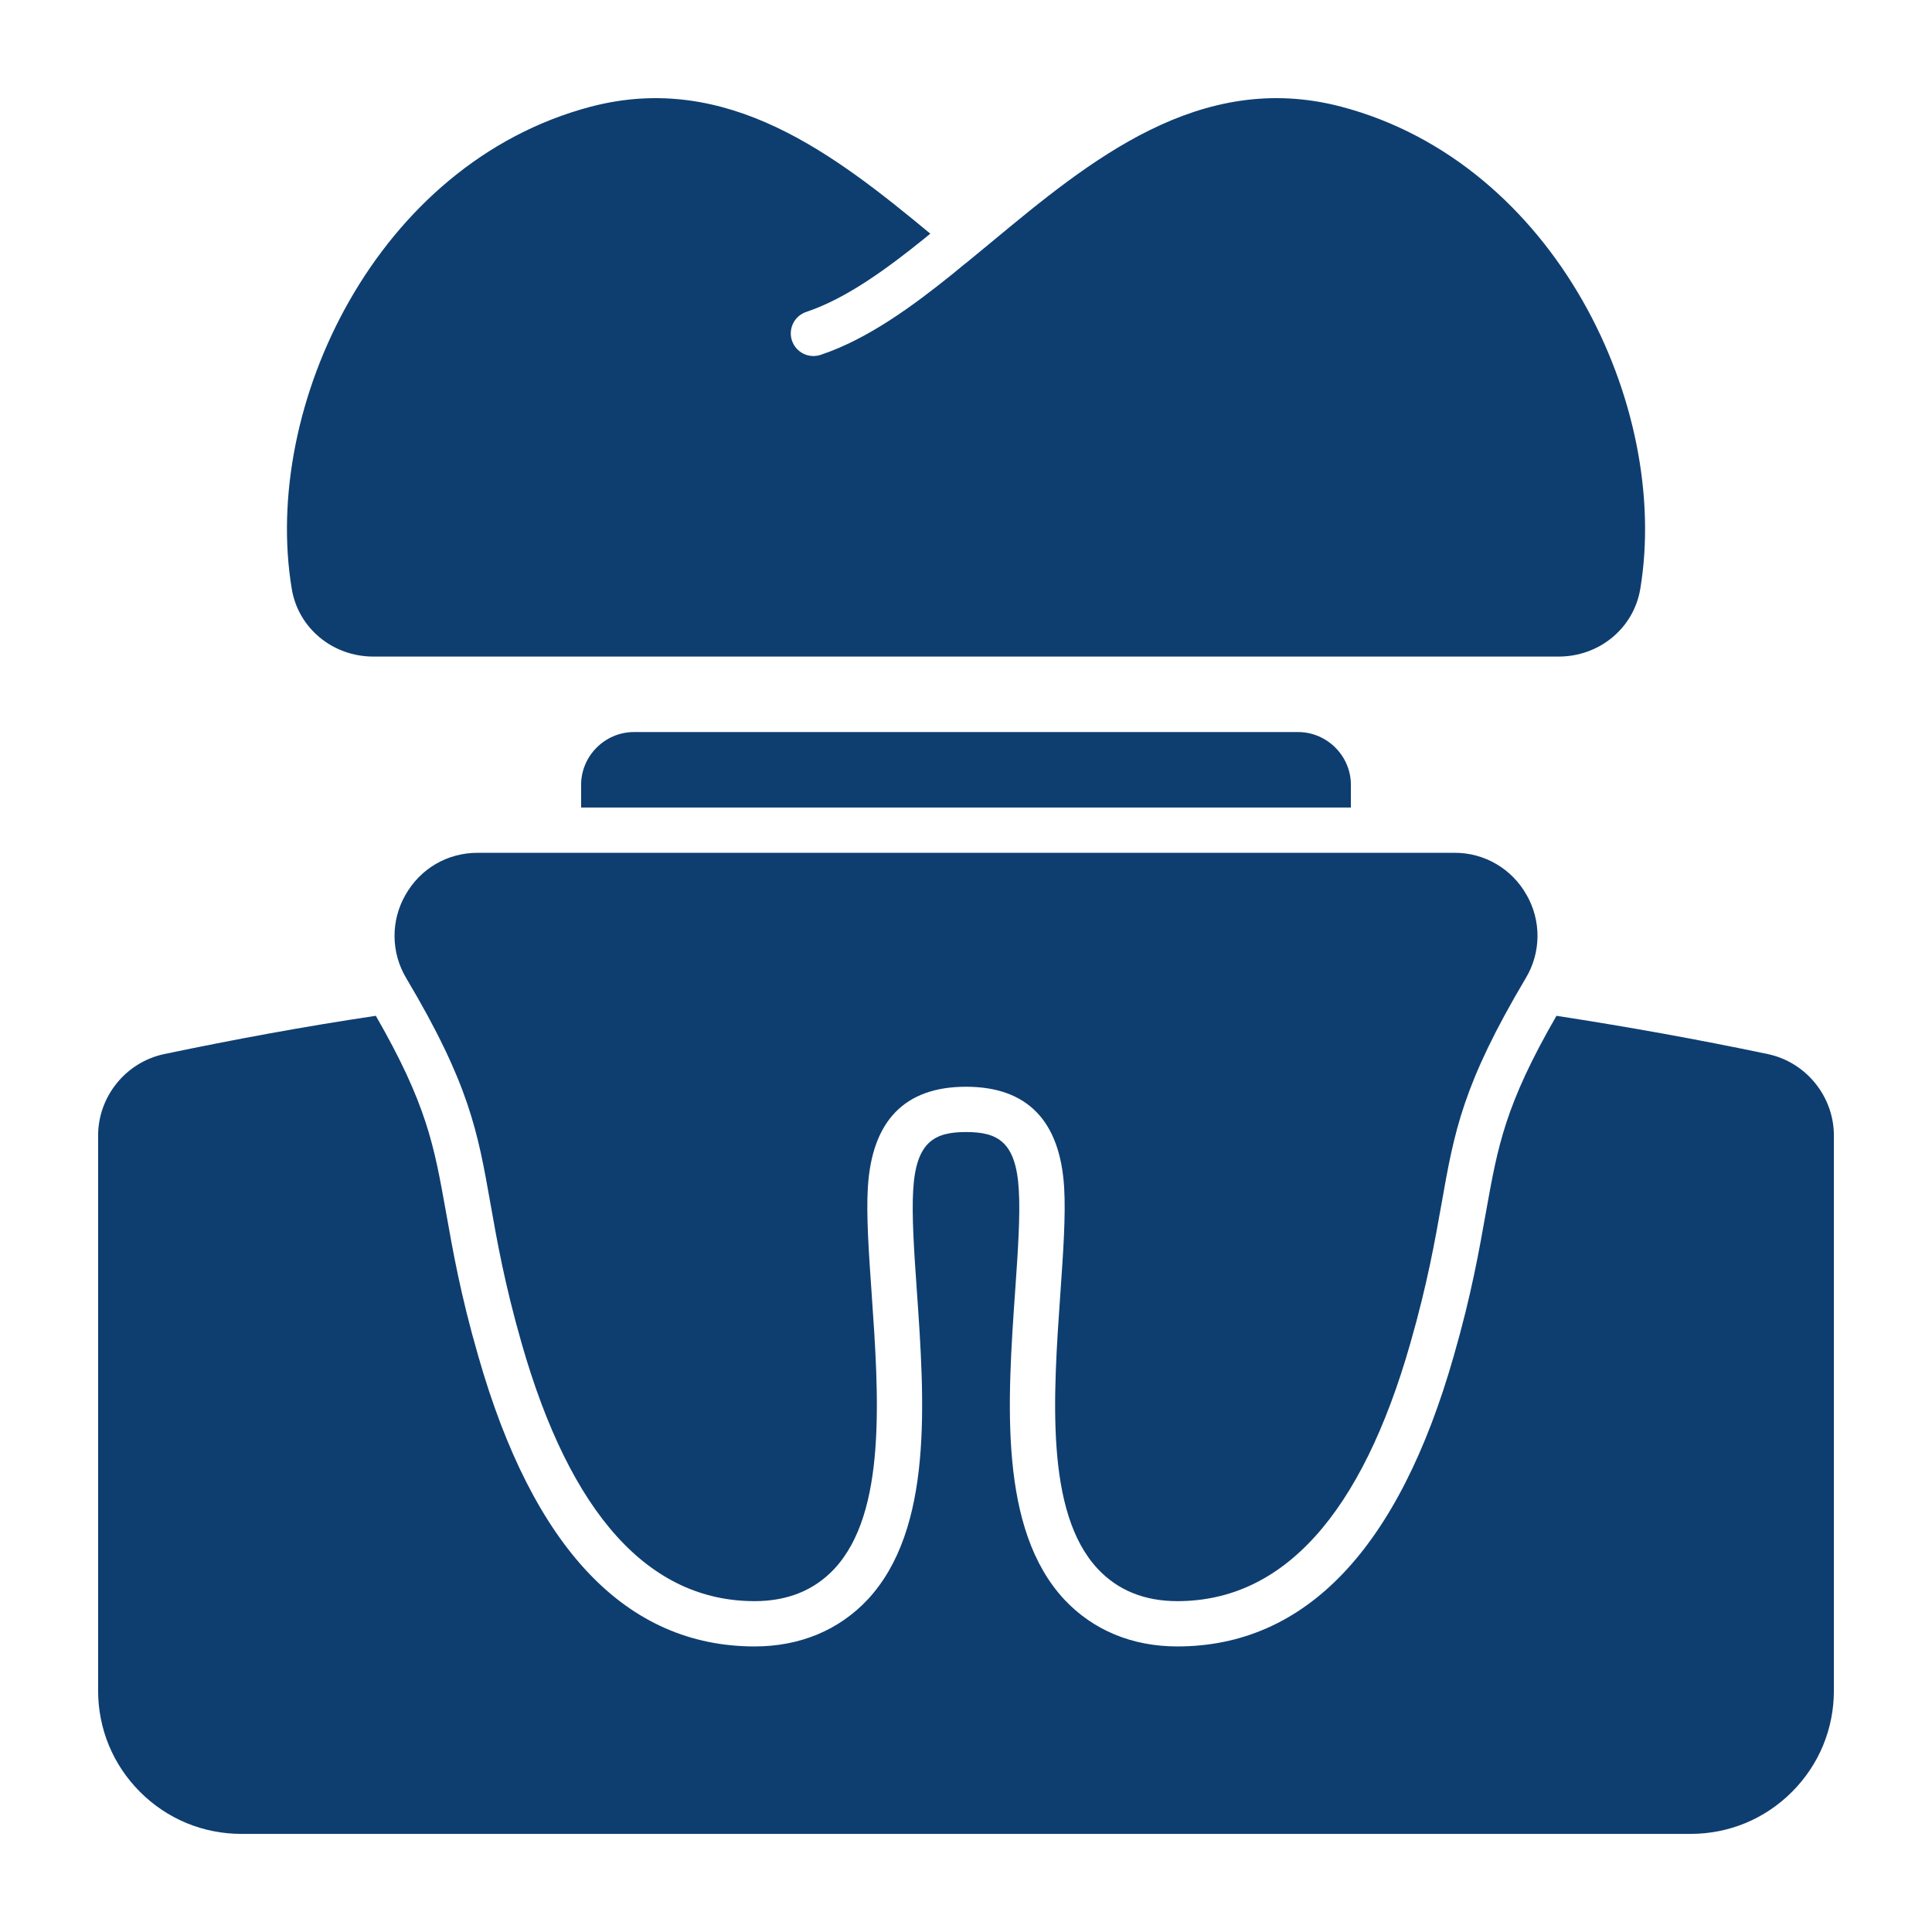 <?xml version="1.0" encoding="UTF-8"?>
<svg xmlns="http://www.w3.org/2000/svg" width="100" height="100" viewBox="0 0 100 100" fill="none">
  <path d="M94.922 58.781V87.5C94.922 89.484 94.156 91.344 92.75 92.75C91.344 94.156 89.484 94.922 87.5 94.922H12.5C10.516 94.922 8.656 94.156 7.25 92.75C5.844 91.344 5.078 89.484 5.078 87.5V58.781C5.078 56.75 6.516 54.984 8.484 54.562C12.141 53.797 15.781 53.125 19.453 52.578C22.094 57.172 22.469 59.297 23.078 62.703C23.438 64.719 23.828 66.984 24.75 70.172C27.594 80.156 32.422 85.219 39.062 85.219C41.406 85.219 43.422 84.375 44.906 82.797C48.312 79.141 47.859 72.578 47.453 66.766C47.312 64.781 47.188 62.891 47.266 61.609C47.406 59.094 48.375 58.594 50 58.594C51.625 58.594 52.594 59.078 52.734 61.609C52.812 62.891 52.688 64.781 52.547 66.781C52.141 72.578 51.688 79.141 55.094 82.797C56.578 84.375 58.594 85.219 60.938 85.219C67.578 85.219 72.406 80.156 75.25 70.172C76.172 66.969 76.562 64.703 76.922 62.688C77.531 59.297 77.906 57.188 80.562 52.578C84.219 53.141 87.875 53.797 91.516 54.562C93.484 54.984 94.922 56.75 94.922 58.781ZM79.009 46.312C78.639 45.65 78.097 45.1 77.442 44.718C76.786 44.336 76.04 44.136 75.281 44.141H24.719C23.158 44.141 21.764 44.953 20.991 46.312C20.61 46.971 20.414 47.719 20.421 48.48C20.428 49.24 20.639 49.985 21.031 50.636C24.297 56.131 24.728 58.58 25.383 62.284C25.727 64.234 26.117 66.444 26.998 69.525C29.53 78.384 33.589 82.875 39.062 82.875C40.763 82.875 42.15 82.312 43.188 81.2C45.906 78.283 45.486 72.259 45.116 66.947C44.97 64.869 44.833 62.905 44.92 61.462C45.13 58.002 46.839 56.25 50 56.25C53.161 56.25 54.87 58.003 55.08 61.461C55.167 62.905 55.03 64.867 54.884 66.945C54.514 72.259 54.092 78.283 56.816 81.2C57.852 82.311 59.237 82.875 60.938 82.875C66.412 82.875 70.472 78.384 73 69.525C73.881 66.444 74.272 64.233 74.617 62.283C75.272 58.58 75.705 56.131 78.97 50.634C79.363 49.983 79.574 49.239 79.581 48.478C79.588 47.718 79.391 46.969 79.011 46.311L79.009 46.312ZM67.188 37.891H32.812C31.312 37.891 30.078 39.125 30.078 40.625V41.797H69.922V40.625C69.922 39.125 68.688 37.891 67.188 37.891ZM69.422 5.522C62.095 3.597 56.378 8.336 51.334 12.517L50 13.617L49.995 13.614C49.753 13.813 49.505 14.02 49.264 14.214C47.289 15.803 44.939 17.542 42.502 18.358C42.355 18.411 42.199 18.434 42.042 18.426C41.886 18.418 41.733 18.379 41.593 18.311C41.452 18.243 41.326 18.148 41.223 18.03C41.12 17.913 41.041 17.776 40.991 17.628C40.942 17.48 40.922 17.323 40.934 17.167C40.946 17.011 40.989 16.86 41.06 16.721C41.132 16.581 41.23 16.458 41.35 16.358C41.47 16.257 41.608 16.182 41.758 16.136C43.844 15.436 45.98 13.848 47.797 12.386C47.916 12.292 48.034 12.191 48.153 12.094C43.234 8.025 37.661 3.661 30.575 5.523C19.497 8.445 13.528 21.023 15.102 30.483C15.439 32.513 17.216 33.984 19.325 33.984H80.675C82.784 33.984 84.561 32.513 84.9 30.483C86.473 21.023 80.505 8.445 69.422 5.522Z" fill="#0E3E70"></path>
</svg>
